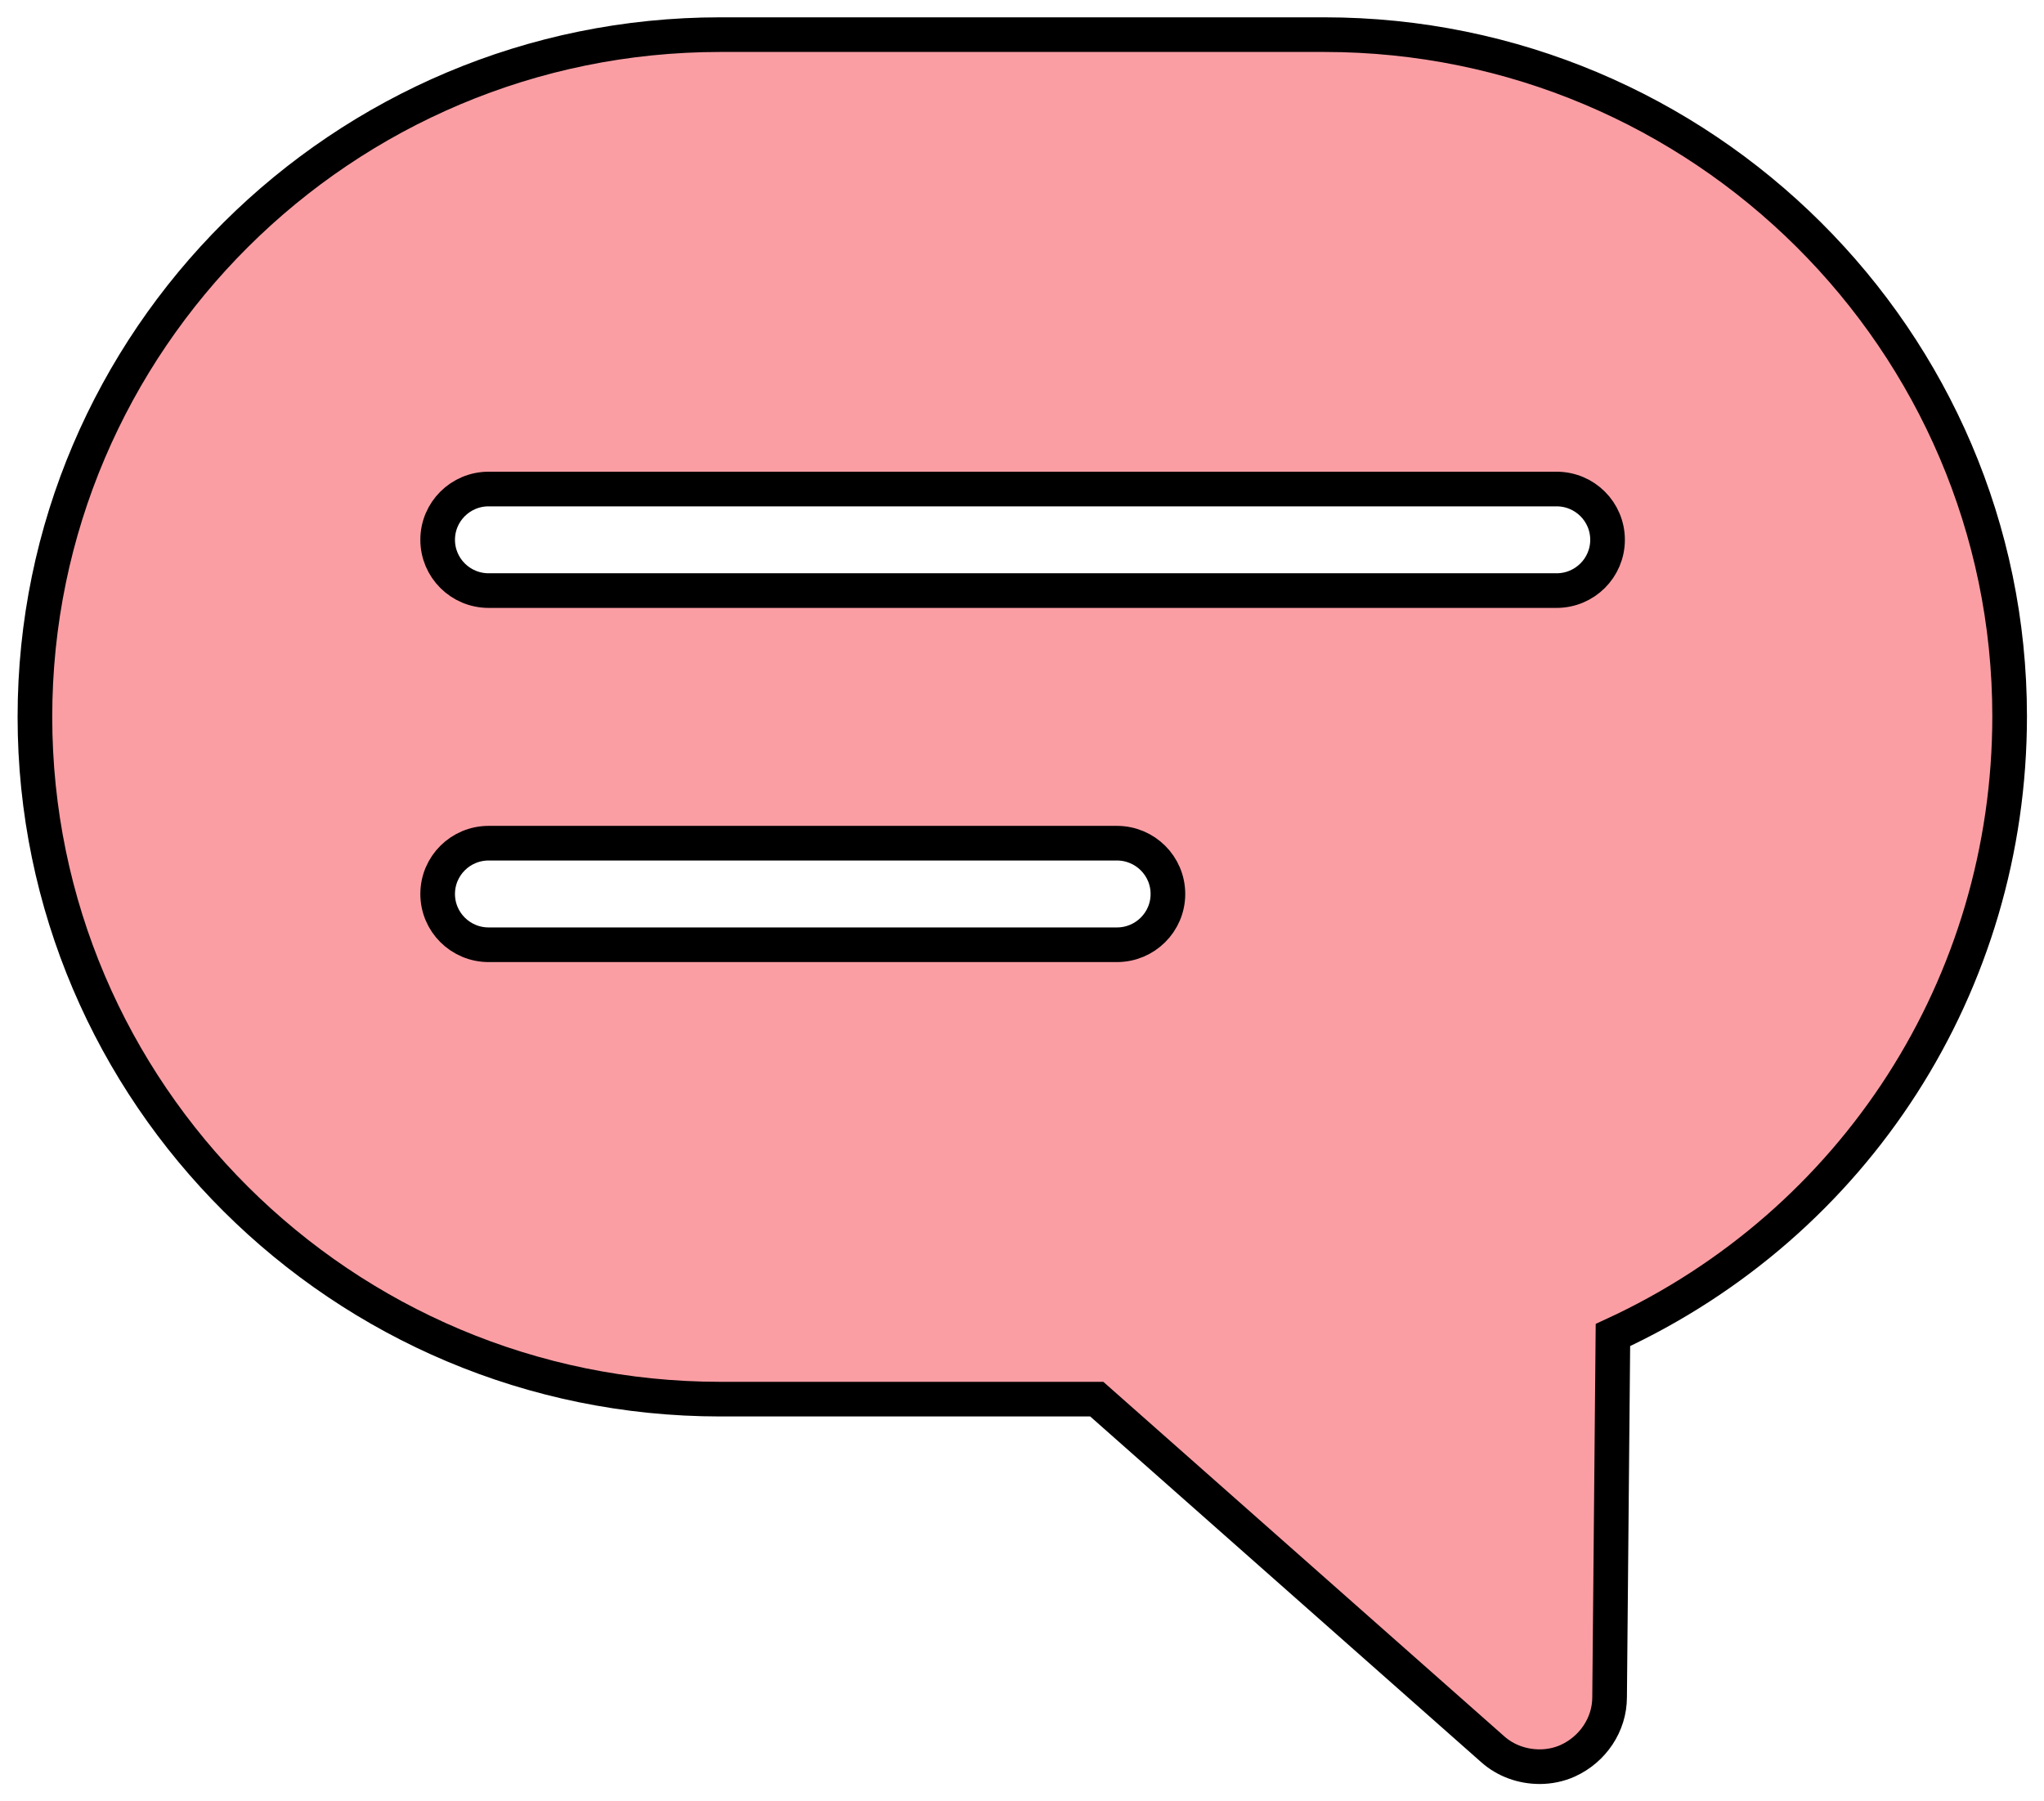 <svg width="59" height="52" viewBox="0 0 59 52" fill="none" xmlns="http://www.w3.org/2000/svg">
    <path d="M38.226 1H20.789C9.881 1 1.008 9.835 1.008 20.695C1.008 31.556 9.881 40.39 20.789 40.39H31.658L43.089 50.498C43.458 50.826 43.942 51 44.446 51C44.717 51 45.008 50.942 45.259 50.826C45.976 50.498 46.461 49.785 46.461 48.994L46.557 38.539C53.552 35.317 58.008 28.411 58.008 20.676C58.008 9.835 49.134 1 38.226 1ZM32.22 27.273H14.105C13.291 27.273 12.633 26.617 12.633 25.807C12.633 24.997 13.291 24.341 14.105 24.341H32.24C33.053 24.341 33.712 24.997 33.712 25.807C33.712 26.617 33.053 27.273 32.24 27.273H32.22ZM44.911 17.049H14.105C13.291 17.049 12.633 16.393 12.633 15.583C12.633 14.773 13.291 14.117 14.105 14.117H44.93C45.744 14.117 46.402 14.773 46.402 15.583C46.402 16.393 45.744 17.049 44.93 17.049H44.911Z" fill="#FB9EA4" stroke="black" stroke-miterlimit="10"/>
</svg>
